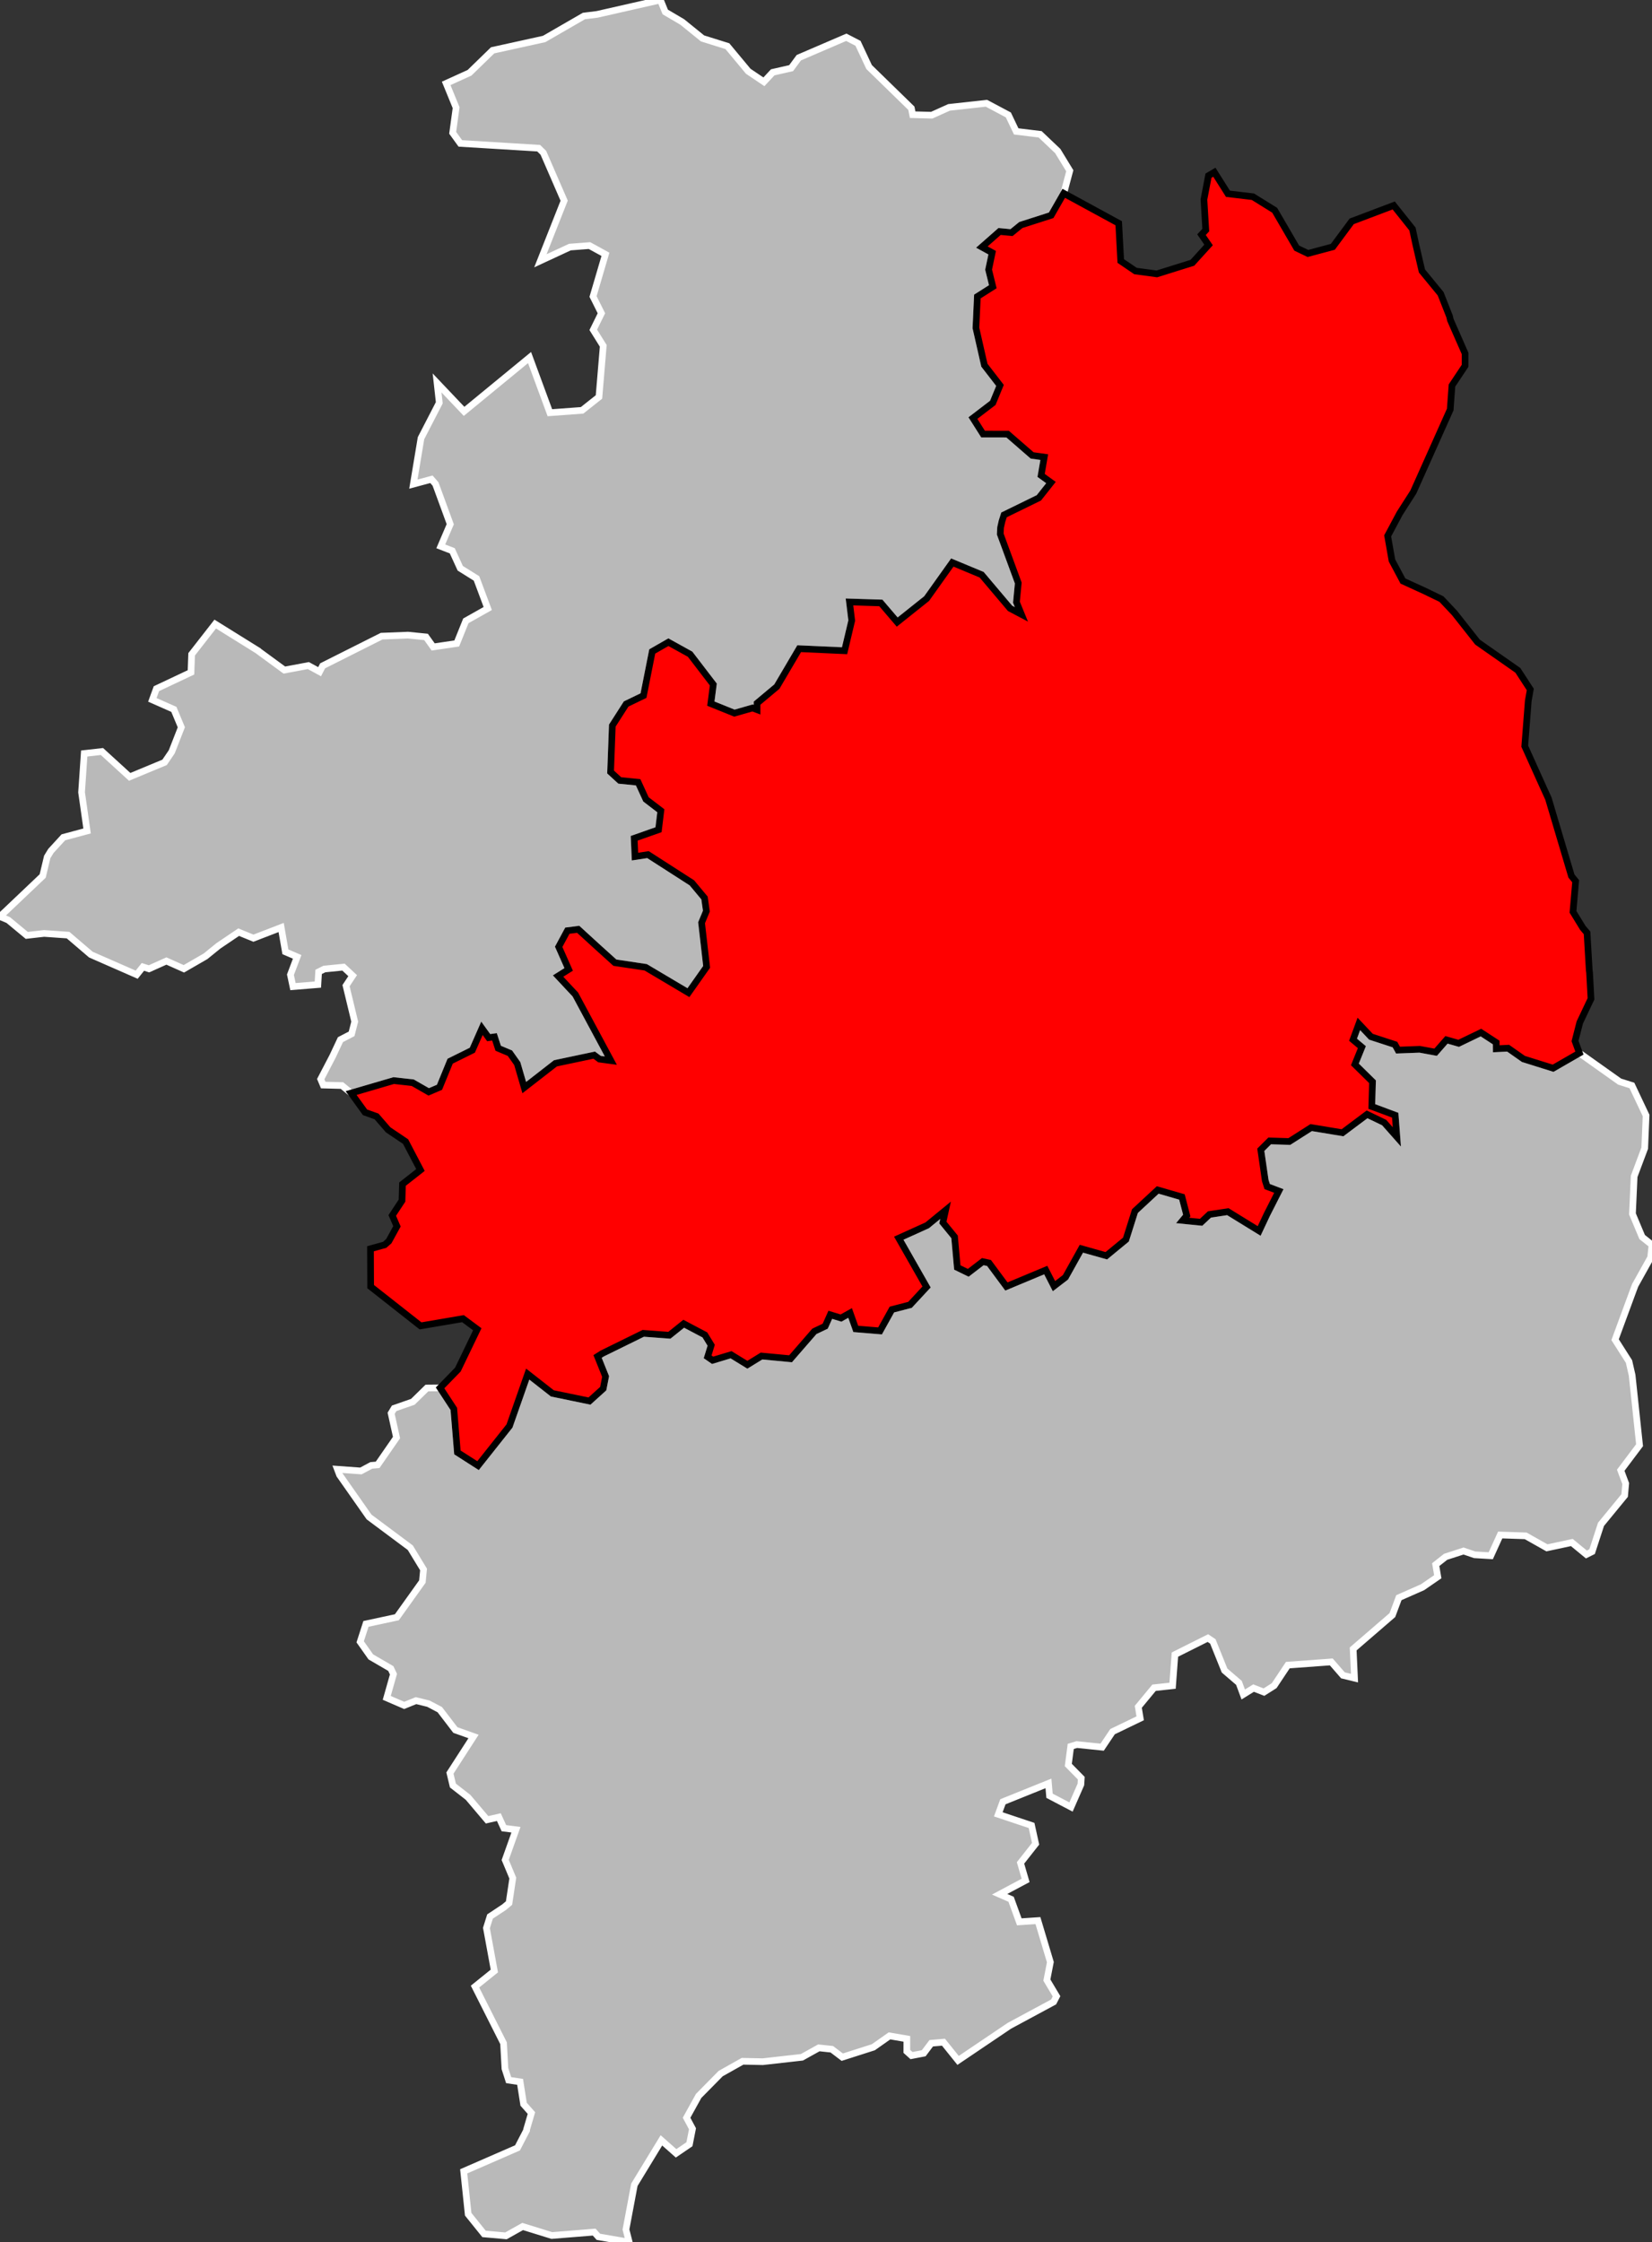 <?xml version="1.0" standalone="no"?>
<!DOCTYPE svg PUBLIC "-//W3C//DTD SVG 1.1//EN" 
  "http://www.w3.org/Graphics/SVG/1.1/DTD/svg11.dtd">
<svg viewBox="507878 384876 98929 134236"
     xmlns="http://www.w3.org/2000/svg" version="1.1">

<rect x="507878" y="384876" width="98929" height="134236" fill="#333333" stroke="none"/>

<g style="fill: #b9b9b9; fill-opacity: 1; stroke:white; stroke-opacity: 1; stroke-width:400;">

<polygon id="18 2 SAINT-AMAND-MONTROND" points="545558,519112 543711,518792 543460,518510 540923,518715 539176,518174 538177,518735 536864,518619 535915,517441 535646,514872 538868,513468 539414,512416 539414,512366 539702,511383 539234,510854 539024,509515 538338,509413 538116,508723 538032,507202 536324,503812 537481,502879 537008,500305 537223,499616 538062,499060 538361,498811 538586,497316 538132,496229 538776,494420 538053,494328 537751,493665 537046,493826 535909,492483 535001,491775 534822,491027 536235,488838 535147,488451 534213,487231 533532,486873 532792,486691 532083,486978 531038,486526 531440,485108 531282,484770 530084,484073 529447,483171 529793,482098 531644,481700 533172,479562 533241,478839 532447,477535 529979,475696 528212,473178 528084,472840 529489,472942 530111,472609 530492,472575 531623,470941 531301,469488 531480,469192 532600,468802 533445,467975 534231,467968 535054,469226 535269,471831 536505,472623 538389,470249 539479,467142 540955,468297 543178,468757 544002,468013 544144,467286 543663,466087 543941,465911 546401,464702 547962,464818 548822,464128 550088,464796 550467,465416 550254,466110 550552,466316 551657,465984 552634,466583 553482,466061 555220,466225 556647,464583 557295,464275 557600,463592 558241,463788 558785,463483 559125,464437 560579,464557 561289,463278 562373,462997 563365,461927 561700,459006 563402,458236 564502,457335 564341,458069 565041,458926 565206,460759 565862,461078 566731,460410 567104,460490 568146,461898 570502,460915 570994,461877 571683,461348 572636,459637 574129,460057 575304,459090 575844,457383 577208,456118 578657,456538 578946,457649 578701,457944 579806,458054 580304,457586 581406,457418 583282,458573 583750,457577 584461,456179 583763,455914 583647,455555 583380,453713 583912,453182 585089,453218 586397,452384 588273,452694 589744,451592 590767,452083 591528,452942 591429,451642 590027,451120 590070,449639 589015,448601 589433,447568 588904,447124 589252,446178 589976,446945 591414,447414 591597,447746 592897,447697 593850,447872 594500,447131 595230,447339 596564,446696 597477,447291 597481,447666 598191,447631 599107,448274 600885,448831 602462,447923 604871,449632 605604,449863 606453,451659 606371,453616 605738,455305 605637,457552 606217,458936 606807,459406 606727,460163 605797,461830 605685,462129 604597,465082 605429,466389 605617,467214 606062,471400 604934,472899 605232,473696 605168,474413 603753,476137 603220,477771 602878,477942 602005,477225 600515,477544 599241,476826 597717,476775 597151,478018 596189,477961 595521,477734 594448,478081 593855,478549 593978,479274 593065,479903 591649,480528 591260,481570 588912,483596 588992,485345 588299,485177 587601,484374 584999,484565 584181,485795 583569,486183 582948,485940 582329,486323 582071,485628 581209,484888 580507,483145 580211,482947 578237,483935 578097,485800 576988,485920 576044,487062 576157,487750 574502,488549 573879,489479 572362,489322 571999,489431 571853,490545 572629,491334 572606,491712 572015,493061 570728,492387 570664,491647 567936,492747 567660,493499 569653,494165 569894,495261 568991,496407 569296,497454 567740,498285 568427,498584 568918,499935 570034,499861 570778,502348 570569,503423 571147,504392 570974,504730 568323,506159 565253,508231 564377,507141 563646,507203 563194,507803 562463,507943 562183,507691 562185,506941 561144,506763 560178,507443 558316,508038 557690,507563 556914,507480 555900,508044 553557,508308 552346,508283 551035,509020 549715,510358 548993,511664 549347,512324 549165,513250 548365,513795 547487,513018 545867,515677 545364,518354 545558,519112" />
<polygon id="18 3 VIERZON" points="528904,450317 528355,449867 527234,449838 527084,449483 527793,448124 528265,447119 528933,446772 529120,446043 528600,443888 528997,443288 528449,442776 527303,442891 526959,443062 526914,443822 525422,443944 525271,443231 525673,442163 524968,441860 524715,440404 523055,441045 522170,440684 520959,441502 520184,442130 518889,442878 517843,442411 516801,442879 516436,442763 516063,443230 513320,442028 511955,440861 510518,440760 509481,440878 508371,439958 507878,439749 510434,437322 510706,436180 510929,435817 511673,435006 513092,434626 512763,432312 512921,429988 513983,429868 515645,431386 517734,430518 518163,429887 518737,428418 518289,427345 517001,426776 517245,426107 519315,425130 519354,424049 520767,422238 523350,423845 523360,423860 524907,424993 526343,424723 527017,425090 527199,424738 530732,422963 532311,422901 533391,423009 533819,423608 535230,423400 535775,422046 537086,421307 536413,419506 535440,418898 534961,417851 534274,417586 534841,416261 533959,413852 533714,413570 532632,413860 533090,411109 534184,408990 534052,407802 535669,409504 539590,406282 540807,409585 542736,409443 543747,408642 544003,405581 543405,404623 543893,403631 543392,402627 544134,400102 543179,399579 542007,399669 540239,400489 541662,396890 540417,394023 540135,393748 535445,393462 534986,392828 535192,391322 534597,389869 535996,389233 537378,387889 540463,387210 542845,385835 543630,385738 547425,384876 547717,385593 548733,386191 549948,387175 551437,387641 552687,389143 553624,389774 554152,389206 555254,388956 555714,388331 558558,387108 559258,387468 559923,388888 562454,391356 562531,391743 563673,391773 564713,391304 566949,391058 568262,391756 568733,392743 570166,392916 571221,393919 571941,395099 571580,396450 570826,397765 569011,398347 568450,398803 567737,398734 566676,399667 567293,400005 567080,401020 567331,402041 566407,402628 566320,404509 566827,406741 567761,407950 567332,408994 566140,409906 566747,410864 568217,410866 569688,412143 570412,412244 570224,413339 570814,413766 570090,414681 568003,415701 567883,416074 567797,416457 567777,416848 568856,419781 568747,420930 569044,421656 568363,421296 566664,419285 564907,418553 563369,420712 561606,422118 560627,420973 558748,420914 558883,422027 558454,423835 555736,423712 554399,425983 553213,426975 553213,427363 552944,427261 551858,427571 550447,427001 550595,425857 549204,424042 547904,423323 546937,423878 546413,426521 545374,427023 544546,428315 544443,431097 544992,431601 546092,431711 546561,432734 547451,433415 547314,434550 545854,435064 545904,436160 546682,436042 549312,437732 550067,438638 550179,439424 549891,440119 550194,442761 549104,444306 546545,442787 544700,442511 543606,441522 542503,440513 541854,440595 541333,441561 541932,442913 541298,443311 542333,444418 544458,448374 543779,448283 543462,448046 541141,448536 539273,449989 538854,448551 538414,447929 537712,447634 537490,446951 537143,446999 536740,446440 536163,447750 534835,448408 534196,449970 533551,450246 532594,449697 531454,449570 528904,450317" />

<g style="fill: #ff0000; fill-opacity:1; stroke:#white ; stroke-opacity: 1; stroke-width:400;">

<polygon id="18 1 BOURGES" points="602462,447923 600885,448831 599107,448274 598191,447631 597481,447666 597477,447291 596564,446696 595230,447339 594500,447131 593850,447872 592897,447697 591597,447746 591414,447414 589976,446945 589252,446178 588904,447124 589433,447568 589015,448601 590070,449639 590027,451120 591429,451642 591528,452942 590767,452083 589744,451592 588273,452694 586397,452384 585089,453218 583912,453182 583380,453713 583647,455555 583763,455914 584461,456179 583750,457577 583282,458573 581406,457418 580304,457586 579806,458054 578701,457944 578946,457649 578657,456538 577208,456118 575844,457383 575304,459090 574129,460057 572636,459637 571683,461348 570994,461877 570502,460915 568146,461898 567104,460490 566731,460410 565862,461078 565206,460759 565041,458926 564341,458069 564502,457335 563402,458236 561700,459006 563365,461927 562373,462997 561289,463278 560579,464557 559125,464437 558785,463483 558241,463788 557600,463592 557295,464275 556647,464583 555220,466225 553482,466061 552634,466583 551657,465984 550552,466316 550254,466110 550467,465416 550088,464796 548822,464128 547962,464818 546401,464702 543941,465911 543663,466087 544144,467286 544002,468013 543178,468757 540955,468297 539479,467142 538389,470249 536505,472623 535269,471831 535054,469226 534231,467968 535299,466871 536459,464459 535604,463823 533063,464256 530074,461905 530064,459639 530916,459402 531162,459184 531649,458295 531368,457644 531952,456757 531981,455768 533057,454923 532167,453222 531123,452519 530427,451716 529736,451469 528904,450317 531454,449570 532594,449697 533551,450246 534196,449970 534835,448408 536163,447750 536740,446440 537143,446999 537490,446951 537712,447634 538414,447929 538854,448551 539273,449989 541141,448536 543462,448046 543779,448283 544458,448374 542333,444418 541298,443311 541932,442913 541333,441561 541854,440595 542503,440513 543606,441522 544700,442511 546545,442787 549104,444306 550194,442761 549891,440119 550179,439424 550067,438638 549312,437732 546682,436042 545904,436160 545854,435064 547314,434550 547451,433415 546561,432734 546092,431711 544992,431601 544443,431097 544546,428315 545374,427023 546413,426521 546937,423878 547904,423323 549204,424042 550595,425857 550447,427001 551858,427571 552944,427261 553213,427363 553213,426975 554399,425983 555736,423712 558454,423835 558883,422027 558748,420914 560627,420973 561606,422118 563369,420712 564907,418553 566664,419285 568363,421296 569044,421656 568747,420930 568856,419781 567777,416848 567797,416457 567883,416074 568003,415701 570090,414681 570814,413766 570224,413339 570412,412244 569688,412143 568217,410866 566747,410864 566140,409906 567332,408994 567761,407950 566827,406741 566320,404509 566407,402628 567331,402041 567080,401020 567293,400005 566676,399667 567737,398734 568450,398803 569011,398347 570826,397765 571580,396450 574872,398242 574993,400502 575877,401103 577155,401274 579282,400609 580252,399541 579829,398926 580085,398652 579975,396820 580247,395394 580599,395187 581413,396476 582907,396654 584212,397464 585530,399729 586204,400051 587694,399653 588823,398129 591339,397177 592462,398585 592673,399561 593030,401098 594150,402463 594686,403825 594734,404035 595616,406042 595615,406774 594828,407957 594724,409396 592514,414334 591699,415606 590977,416959 591235,418430 591892,419662 593178,420250 594198,420743 594981,421574 596357,423318 598774,425009 599518,426154 599398,426833 599187,429550 600308,432037 600603,432684 601982,437322 602235,437634 602076,439467 602666,440430 602918,440727 603049,442962 603068,443102 603153,444676 602483,446089 602198,447202 602462,447923" />

</g>


</g>

</svg>

